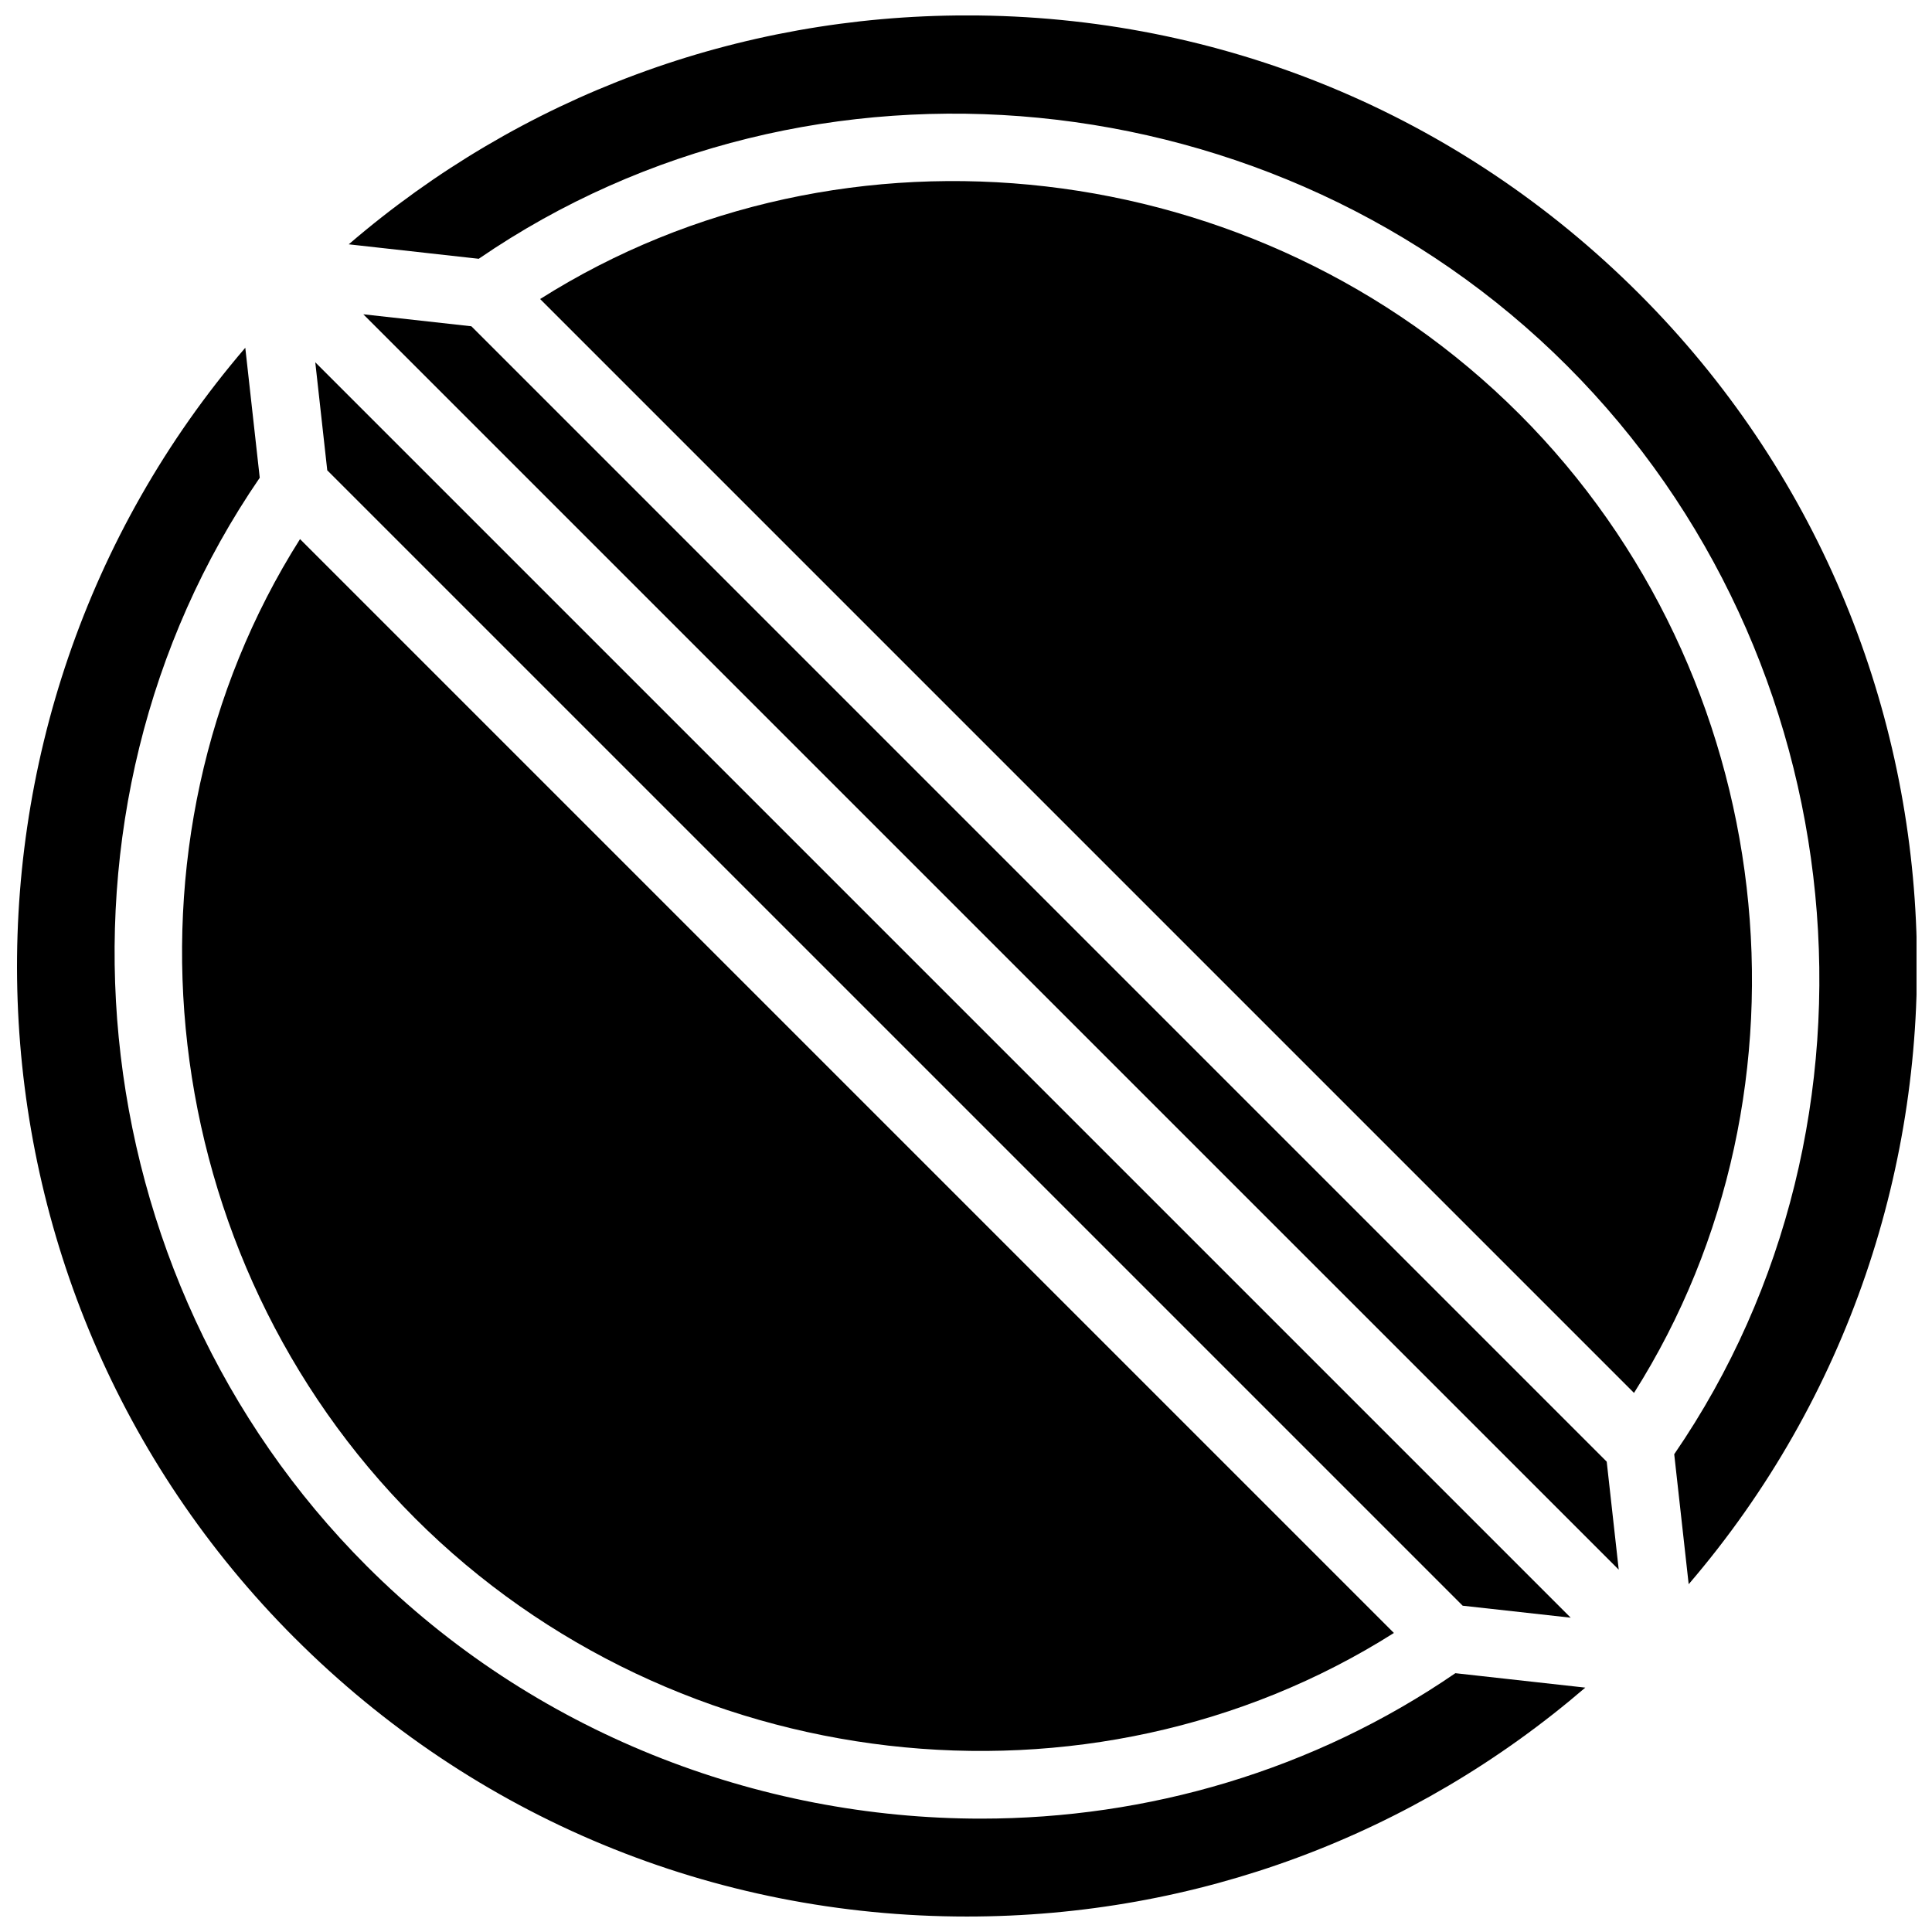 <?xml version="1.0" encoding="UTF-8"?>
<!-- Uploaded to: SVG Repo, www.svgrepo.com, Generator: SVG Repo Mixer Tools -->
<svg width="800px" height="800px" version="1.1" viewBox="144 144 512 512" xmlns="http://www.w3.org/2000/svg">
 <defs>
  <clipPath id="b">
   <path d="m236 148.09h415.9v415.91h-415.9z"/>
  </clipPath>
  <clipPath id="a">
   <path d="m148.09 236h416.91v415.9h-416.91z"/>
  </clipPath>
 </defs>
 <path d="m546.59 253.68c-69.164-69.164-178.87-81.43-259.45-30.434l289.89 289.89c51-80.57 38.734-190.29-30.438-259.46z"/>
 <path d="m572.98 559.98-3.184-28.625-150.44-150.44-150.44-150.45-28.637-3.176z"/>
 <g clip-path="url(#b)">
  <path d="m270.87 212.58c88.113-60.465 211.43-48.625 288.44 28.375 77.012 77 88.84 200.33 28.375 288.43l3.832 34.449c84.801-98.855 80.484-248.37-13.117-341.97-47.582-47.582-110.84-73.781-178.12-73.781-60.789 0-118.25 21.449-163.86 60.664z"/>
 </g>
 <g clip-path="url(#a)">
  <path d="m222.14 578.12c47.582 47.586 110.84 73.781 178.12 73.781 60.781 0 118.24-21.449 163.86-60.664l-34.43-3.824c-37.605 25.812-81.59 38.543-125.69 38.543-59.25 0-118.63-22.77-162.79-66.918-77.012-77-88.84-200.33-28.375-288.43l-3.832-34.449c-84.793 98.855-80.469 248.36 13.125 341.96z"/>
 </g>
 <path d="m253.95 546.32c69.176 69.176 178.88 81.438 259.45 30.434l-289.89-289.89c-51 80.562-38.73 190.28 30.438 259.45z"/>
 <path d="m227.55 240.01 3.176 28.629 150.45 150.44 150.45 150.45 28.625 3.176z"/>
</svg>